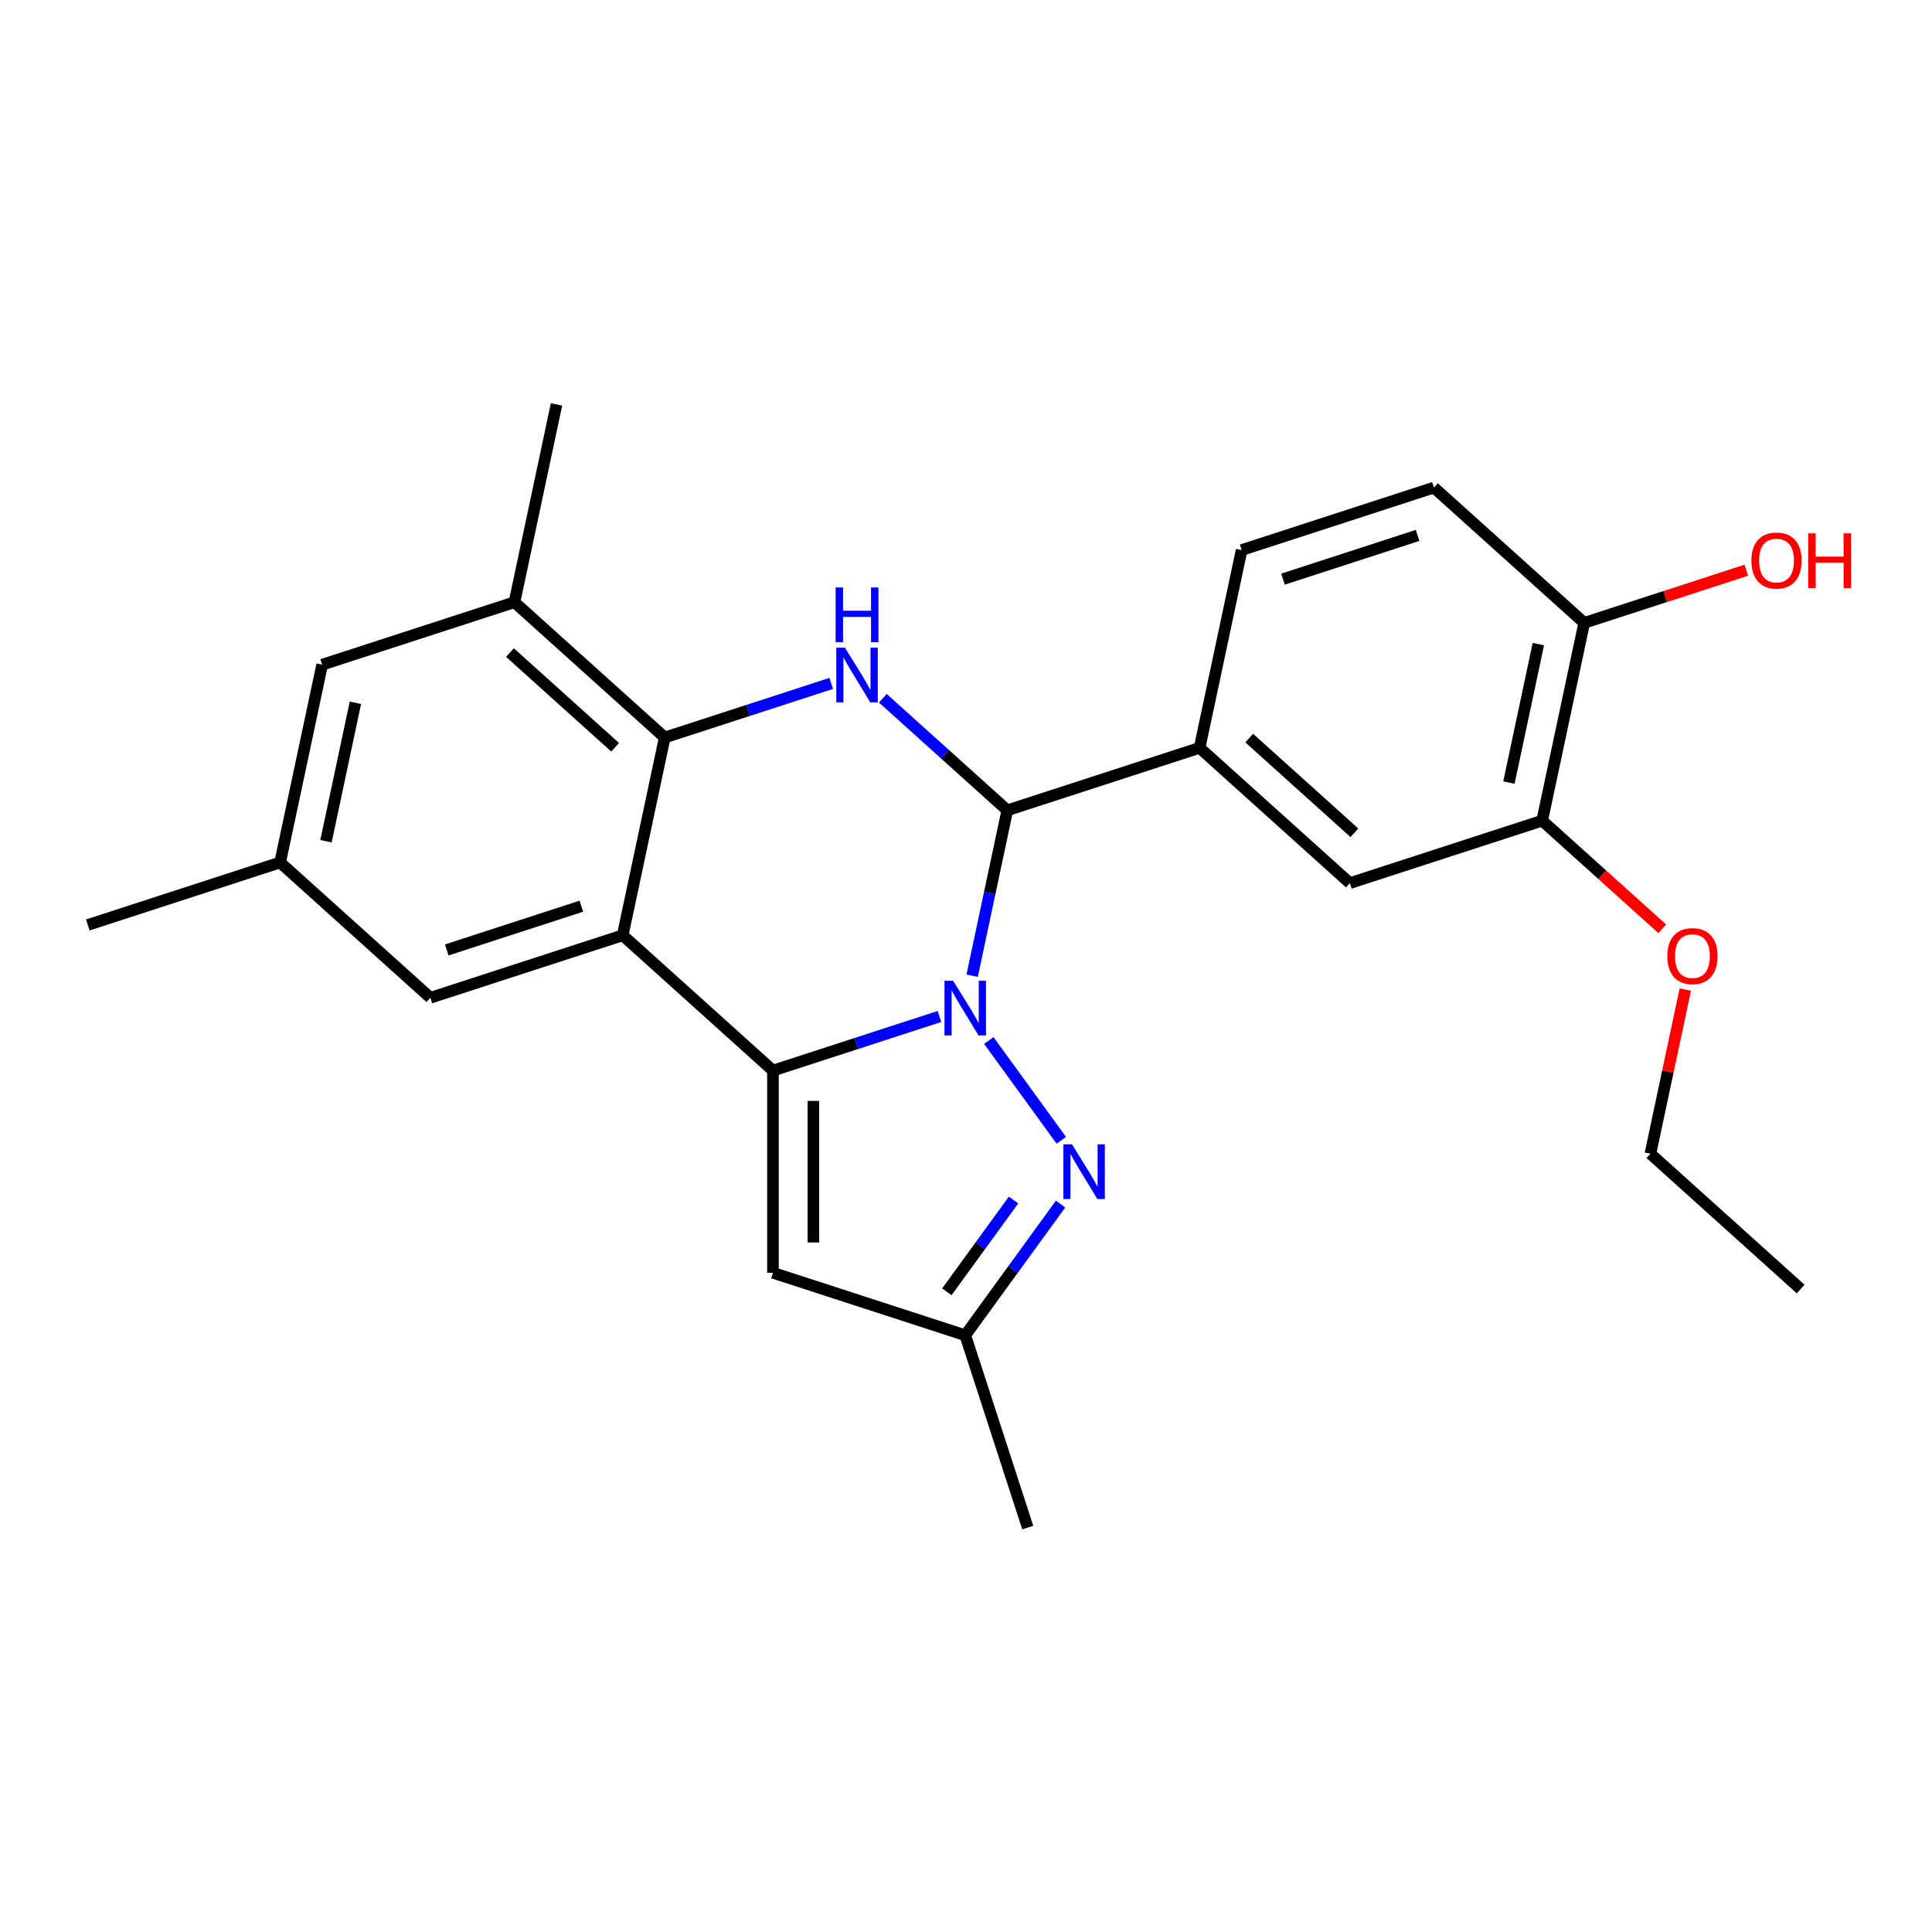<?xml version='1.0' encoding='iso-8859-1'?>
<svg version='1.1' baseProfile='full'
              xmlns='http://www.w3.org/2000/svg'
                      xmlns:rdkit='http://www.rdkit.org/xml'
                      xmlns:xlink='http://www.w3.org/1999/xlink'
                  xml:space='preserve'
width='1000px' height='1000px' viewBox='0 0 1000 1000'>
<!-- END OF HEADER -->
<rect style='opacity:1.0;fill:#FFFFFF;stroke:none' width='1000' height='1000' x='0' y='0'> </rect>
<path class='bond-0' d='M 486.261,526.132 L 443.171,540.133' style='fill:none;fill-rule:evenodd;stroke:#0000FF;stroke-width:6px;stroke-linecap:butt;stroke-linejoin:miter;stroke-opacity:1' />
<path class='bond-0' d='M 443.171,540.133 L 400.081,554.134' style='fill:none;fill-rule:evenodd;stroke:#000000;stroke-width:6px;stroke-linecap:butt;stroke-linejoin:miter;stroke-opacity:1' />
<path class='bond-2' d='M 503.183,505.016 L 512.28,462.218' style='fill:none;fill-rule:evenodd;stroke:#0000FF;stroke-width:6px;stroke-linecap:butt;stroke-linejoin:miter;stroke-opacity:1' />
<path class='bond-2' d='M 512.28,462.218 L 521.377,419.421' style='fill:none;fill-rule:evenodd;stroke:#000000;stroke-width:6px;stroke-linecap:butt;stroke-linejoin:miter;stroke-opacity:1' />
<path class='bond-5' d='M 511.806,538.569 L 549.322,590.205' style='fill:none;fill-rule:evenodd;stroke:#0000FF;stroke-width:6px;stroke-linecap:butt;stroke-linejoin:miter;stroke-opacity:1' />
<path class='bond-1' d='M 400.081,554.134 L 322.304,484.103' style='fill:none;fill-rule:evenodd;stroke:#000000;stroke-width:6px;stroke-linecap:butt;stroke-linejoin:miter;stroke-opacity:1' />
<path class='bond-6' d='M 400.081,554.134 L 400.081,658.793' style='fill:none;fill-rule:evenodd;stroke:#000000;stroke-width:6px;stroke-linecap:butt;stroke-linejoin:miter;stroke-opacity:1' />
<path class='bond-6' d='M 421.013,569.833 L 421.013,643.094' style='fill:none;fill-rule:evenodd;stroke:#000000;stroke-width:6px;stroke-linecap:butt;stroke-linejoin:miter;stroke-opacity:1' />
<path class='bond-11' d='M 322.304,484.103 L 222.768,516.445' style='fill:none;fill-rule:evenodd;stroke:#000000;stroke-width:6px;stroke-linecap:butt;stroke-linejoin:miter;stroke-opacity:1' />
<path class='bond-11' d='M 300.905,469.047 L 231.23,491.686' style='fill:none;fill-rule:evenodd;stroke:#000000;stroke-width:6px;stroke-linecap:butt;stroke-linejoin:miter;stroke-opacity:1' />
<path class='bond-26' d='M 322.304,484.103 L 344.064,381.732' style='fill:none;fill-rule:evenodd;stroke:#000000;stroke-width:6px;stroke-linecap:butt;stroke-linejoin:miter;stroke-opacity:1' />
<path class='bond-3' d='M 521.377,419.421 L 489.167,390.419' style='fill:none;fill-rule:evenodd;stroke:#000000;stroke-width:6px;stroke-linecap:butt;stroke-linejoin:miter;stroke-opacity:1' />
<path class='bond-3' d='M 489.167,390.419 L 456.957,361.416' style='fill:none;fill-rule:evenodd;stroke:#0000FF;stroke-width:6px;stroke-linecap:butt;stroke-linejoin:miter;stroke-opacity:1' />
<path class='bond-7' d='M 521.377,419.421 L 620.914,387.079' style='fill:none;fill-rule:evenodd;stroke:#000000;stroke-width:6px;stroke-linecap:butt;stroke-linejoin:miter;stroke-opacity:1' />
<path class='bond-4' d='M 430.244,353.73 L 387.154,367.731' style='fill:none;fill-rule:evenodd;stroke:#0000FF;stroke-width:6px;stroke-linecap:butt;stroke-linejoin:miter;stroke-opacity:1' />
<path class='bond-4' d='M 387.154,367.731 L 344.064,381.732' style='fill:none;fill-rule:evenodd;stroke:#000000;stroke-width:6px;stroke-linecap:butt;stroke-linejoin:miter;stroke-opacity:1' />
<path class='bond-9' d='M 344.064,381.732 L 266.287,311.701' style='fill:none;fill-rule:evenodd;stroke:#000000;stroke-width:6px;stroke-linecap:butt;stroke-linejoin:miter;stroke-opacity:1' />
<path class='bond-9' d='M 318.391,386.782 L 263.948,337.761' style='fill:none;fill-rule:evenodd;stroke:#000000;stroke-width:6px;stroke-linecap:butt;stroke-linejoin:miter;stroke-opacity:1' />
<path class='bond-8' d='M 548.946,623.24 L 524.281,657.187' style='fill:none;fill-rule:evenodd;stroke:#0000FF;stroke-width:6px;stroke-linecap:butt;stroke-linejoin:miter;stroke-opacity:1' />
<path class='bond-8' d='M 524.281,657.187 L 499.617,691.134' style='fill:none;fill-rule:evenodd;stroke:#000000;stroke-width:6px;stroke-linecap:butt;stroke-linejoin:miter;stroke-opacity:1' />
<path class='bond-8' d='M 524.612,621.121 L 507.347,644.884' style='fill:none;fill-rule:evenodd;stroke:#0000FF;stroke-width:6px;stroke-linecap:butt;stroke-linejoin:miter;stroke-opacity:1' />
<path class='bond-8' d='M 507.347,644.884 L 490.082,668.647' style='fill:none;fill-rule:evenodd;stroke:#000000;stroke-width:6px;stroke-linecap:butt;stroke-linejoin:miter;stroke-opacity:1' />
<path class='bond-25' d='M 400.081,658.793 L 499.617,691.134' style='fill:none;fill-rule:evenodd;stroke:#000000;stroke-width:6px;stroke-linecap:butt;stroke-linejoin:miter;stroke-opacity:1' />
<path class='bond-10' d='M 620.914,387.079 L 698.69,457.11' style='fill:none;fill-rule:evenodd;stroke:#000000;stroke-width:6px;stroke-linecap:butt;stroke-linejoin:miter;stroke-opacity:1' />
<path class='bond-10' d='M 646.586,382.029 L 701.03,431.05' style='fill:none;fill-rule:evenodd;stroke:#000000;stroke-width:6px;stroke-linecap:butt;stroke-linejoin:miter;stroke-opacity:1' />
<path class='bond-15' d='M 620.914,387.079 L 642.673,284.708' style='fill:none;fill-rule:evenodd;stroke:#000000;stroke-width:6px;stroke-linecap:butt;stroke-linejoin:miter;stroke-opacity:1' />
<path class='bond-21' d='M 499.617,691.134 L 531.959,790.671' style='fill:none;fill-rule:evenodd;stroke:#000000;stroke-width:6px;stroke-linecap:butt;stroke-linejoin:miter;stroke-opacity:1' />
<path class='bond-13' d='M 266.287,311.701 L 166.751,344.043' style='fill:none;fill-rule:evenodd;stroke:#000000;stroke-width:6px;stroke-linecap:butt;stroke-linejoin:miter;stroke-opacity:1' />
<path class='bond-20' d='M 266.287,311.701 L 288.047,209.329' style='fill:none;fill-rule:evenodd;stroke:#000000;stroke-width:6px;stroke-linecap:butt;stroke-linejoin:miter;stroke-opacity:1' />
<path class='bond-12' d='M 698.69,457.11 L 798.227,424.768' style='fill:none;fill-rule:evenodd;stroke:#000000;stroke-width:6px;stroke-linecap:butt;stroke-linejoin:miter;stroke-opacity:1' />
<path class='bond-16' d='M 222.768,516.445 L 144.991,446.414' style='fill:none;fill-rule:evenodd;stroke:#000000;stroke-width:6px;stroke-linecap:butt;stroke-linejoin:miter;stroke-opacity:1' />
<path class='bond-18' d='M 798.227,424.768 L 829.307,452.753' style='fill:none;fill-rule:evenodd;stroke:#000000;stroke-width:6px;stroke-linecap:butt;stroke-linejoin:miter;stroke-opacity:1' />
<path class='bond-18' d='M 829.307,452.753 L 860.387,480.738' style='fill:none;fill-rule:evenodd;stroke:#FF0000;stroke-width:6px;stroke-linecap:butt;stroke-linejoin:miter;stroke-opacity:1' />
<path class='bond-28' d='M 798.227,424.768 L 819.987,322.397' style='fill:none;fill-rule:evenodd;stroke:#000000;stroke-width:6px;stroke-linecap:butt;stroke-linejoin:miter;stroke-opacity:1' />
<path class='bond-28' d='M 781.016,405.061 L 796.248,333.4' style='fill:none;fill-rule:evenodd;stroke:#000000;stroke-width:6px;stroke-linecap:butt;stroke-linejoin:miter;stroke-opacity:1' />
<path class='bond-27' d='M 166.751,344.043 L 144.991,446.414' style='fill:none;fill-rule:evenodd;stroke:#000000;stroke-width:6px;stroke-linecap:butt;stroke-linejoin:miter;stroke-opacity:1' />
<path class='bond-27' d='M 183.961,363.75 L 168.729,435.411' style='fill:none;fill-rule:evenodd;stroke:#000000;stroke-width:6px;stroke-linecap:butt;stroke-linejoin:miter;stroke-opacity:1' />
<path class='bond-14' d='M 819.987,322.397 L 742.21,252.366' style='fill:none;fill-rule:evenodd;stroke:#000000;stroke-width:6px;stroke-linecap:butt;stroke-linejoin:miter;stroke-opacity:1' />
<path class='bond-19' d='M 819.987,322.397 L 861.947,308.763' style='fill:none;fill-rule:evenodd;stroke:#000000;stroke-width:6px;stroke-linecap:butt;stroke-linejoin:miter;stroke-opacity:1' />
<path class='bond-19' d='M 861.947,308.763 L 903.907,295.129' style='fill:none;fill-rule:evenodd;stroke:#FF0000;stroke-width:6px;stroke-linecap:butt;stroke-linejoin:miter;stroke-opacity:1' />
<path class='bond-17' d='M 642.673,284.708 L 742.21,252.366' style='fill:none;fill-rule:evenodd;stroke:#000000;stroke-width:6px;stroke-linecap:butt;stroke-linejoin:miter;stroke-opacity:1' />
<path class='bond-17' d='M 664.072,299.764 L 733.748,277.125' style='fill:none;fill-rule:evenodd;stroke:#000000;stroke-width:6px;stroke-linecap:butt;stroke-linejoin:miter;stroke-opacity:1' />
<path class='bond-22' d='M 144.991,446.414 L 45.455,478.756' style='fill:none;fill-rule:evenodd;stroke:#000000;stroke-width:6px;stroke-linecap:butt;stroke-linejoin:miter;stroke-opacity:1' />
<path class='bond-23' d='M 872.31,512.175 L 863.277,554.673' style='fill:none;fill-rule:evenodd;stroke:#FF0000;stroke-width:6px;stroke-linecap:butt;stroke-linejoin:miter;stroke-opacity:1' />
<path class='bond-23' d='M 863.277,554.673 L 854.244,597.171' style='fill:none;fill-rule:evenodd;stroke:#000000;stroke-width:6px;stroke-linecap:butt;stroke-linejoin:miter;stroke-opacity:1' />
<path class='bond-24' d='M 854.244,597.171 L 932.02,667.201' style='fill:none;fill-rule:evenodd;stroke:#000000;stroke-width:6px;stroke-linecap:butt;stroke-linejoin:miter;stroke-opacity:1' />
<path  class='atom-0' d='M 493.357 507.633
L 502.637 522.633
Q 503.557 524.113, 505.037 526.793
Q 506.517 529.473, 506.597 529.633
L 506.597 507.633
L 510.357 507.633
L 510.357 535.953
L 506.477 535.953
L 496.517 519.553
Q 495.357 517.633, 494.117 515.433
Q 492.917 513.233, 492.557 512.553
L 492.557 535.953
L 488.877 535.953
L 488.877 507.633
L 493.357 507.633
' fill='#0000FF'/>
<path  class='atom-4' d='M 437.341 335.23
L 446.621 350.23
Q 447.541 351.71, 449.021 354.39
Q 450.501 357.07, 450.581 357.23
L 450.581 335.23
L 454.341 335.23
L 454.341 363.55
L 450.461 363.55
L 440.501 347.15
Q 439.341 345.23, 438.101 343.03
Q 436.901 340.83, 436.541 340.15
L 436.541 363.55
L 432.861 363.55
L 432.861 335.23
L 437.341 335.23
' fill='#0000FF'/>
<path  class='atom-4' d='M 432.521 304.078
L 436.361 304.078
L 436.361 316.118
L 450.841 316.118
L 450.841 304.078
L 454.681 304.078
L 454.681 332.398
L 450.841 332.398
L 450.841 319.318
L 436.361 319.318
L 436.361 332.398
L 432.521 332.398
L 432.521 304.078
' fill='#0000FF'/>
<path  class='atom-6' d='M 554.874 592.303
L 564.154 607.303
Q 565.074 608.783, 566.554 611.463
Q 568.034 614.143, 568.114 614.303
L 568.114 592.303
L 571.874 592.303
L 571.874 620.623
L 567.994 620.623
L 558.034 604.223
Q 556.874 602.303, 555.634 600.103
Q 554.434 597.903, 554.074 597.223
L 554.074 620.623
L 550.394 620.623
L 550.394 592.303
L 554.874 592.303
' fill='#0000FF'/>
<path  class='atom-19' d='M 863.004 494.879
Q 863.004 488.079, 866.364 484.279
Q 869.724 480.479, 876.004 480.479
Q 882.284 480.479, 885.644 484.279
Q 889.004 488.079, 889.004 494.879
Q 889.004 501.759, 885.604 505.679
Q 882.204 509.559, 876.004 509.559
Q 869.764 509.559, 866.364 505.679
Q 863.004 501.799, 863.004 494.879
M 876.004 506.359
Q 880.324 506.359, 882.644 503.479
Q 885.004 500.559, 885.004 494.879
Q 885.004 489.319, 882.644 486.519
Q 880.324 483.679, 876.004 483.679
Q 871.684 483.679, 869.324 486.479
Q 867.004 489.279, 867.004 494.879
Q 867.004 500.599, 869.324 503.479
Q 871.684 506.359, 876.004 506.359
' fill='#FF0000'/>
<path  class='atom-20' d='M 906.523 290.135
Q 906.523 283.335, 909.883 279.535
Q 913.243 275.735, 919.523 275.735
Q 925.803 275.735, 929.163 279.535
Q 932.523 283.335, 932.523 290.135
Q 932.523 297.015, 929.123 300.935
Q 925.723 304.815, 919.523 304.815
Q 913.283 304.815, 909.883 300.935
Q 906.523 297.055, 906.523 290.135
M 919.523 301.615
Q 923.843 301.615, 926.163 298.735
Q 928.523 295.815, 928.523 290.135
Q 928.523 284.575, 926.163 281.775
Q 923.843 278.935, 919.523 278.935
Q 915.203 278.935, 912.843 281.735
Q 910.523 284.535, 910.523 290.135
Q 910.523 295.855, 912.843 298.735
Q 915.203 301.615, 919.523 301.615
' fill='#FF0000'/>
<path  class='atom-20' d='M 935.923 276.055
L 939.763 276.055
L 939.763 288.095
L 954.243 288.095
L 954.243 276.055
L 958.083 276.055
L 958.083 304.375
L 954.243 304.375
L 954.243 291.295
L 939.763 291.295
L 939.763 304.375
L 935.923 304.375
L 935.923 276.055
' fill='#FF0000'/>
</svg>

